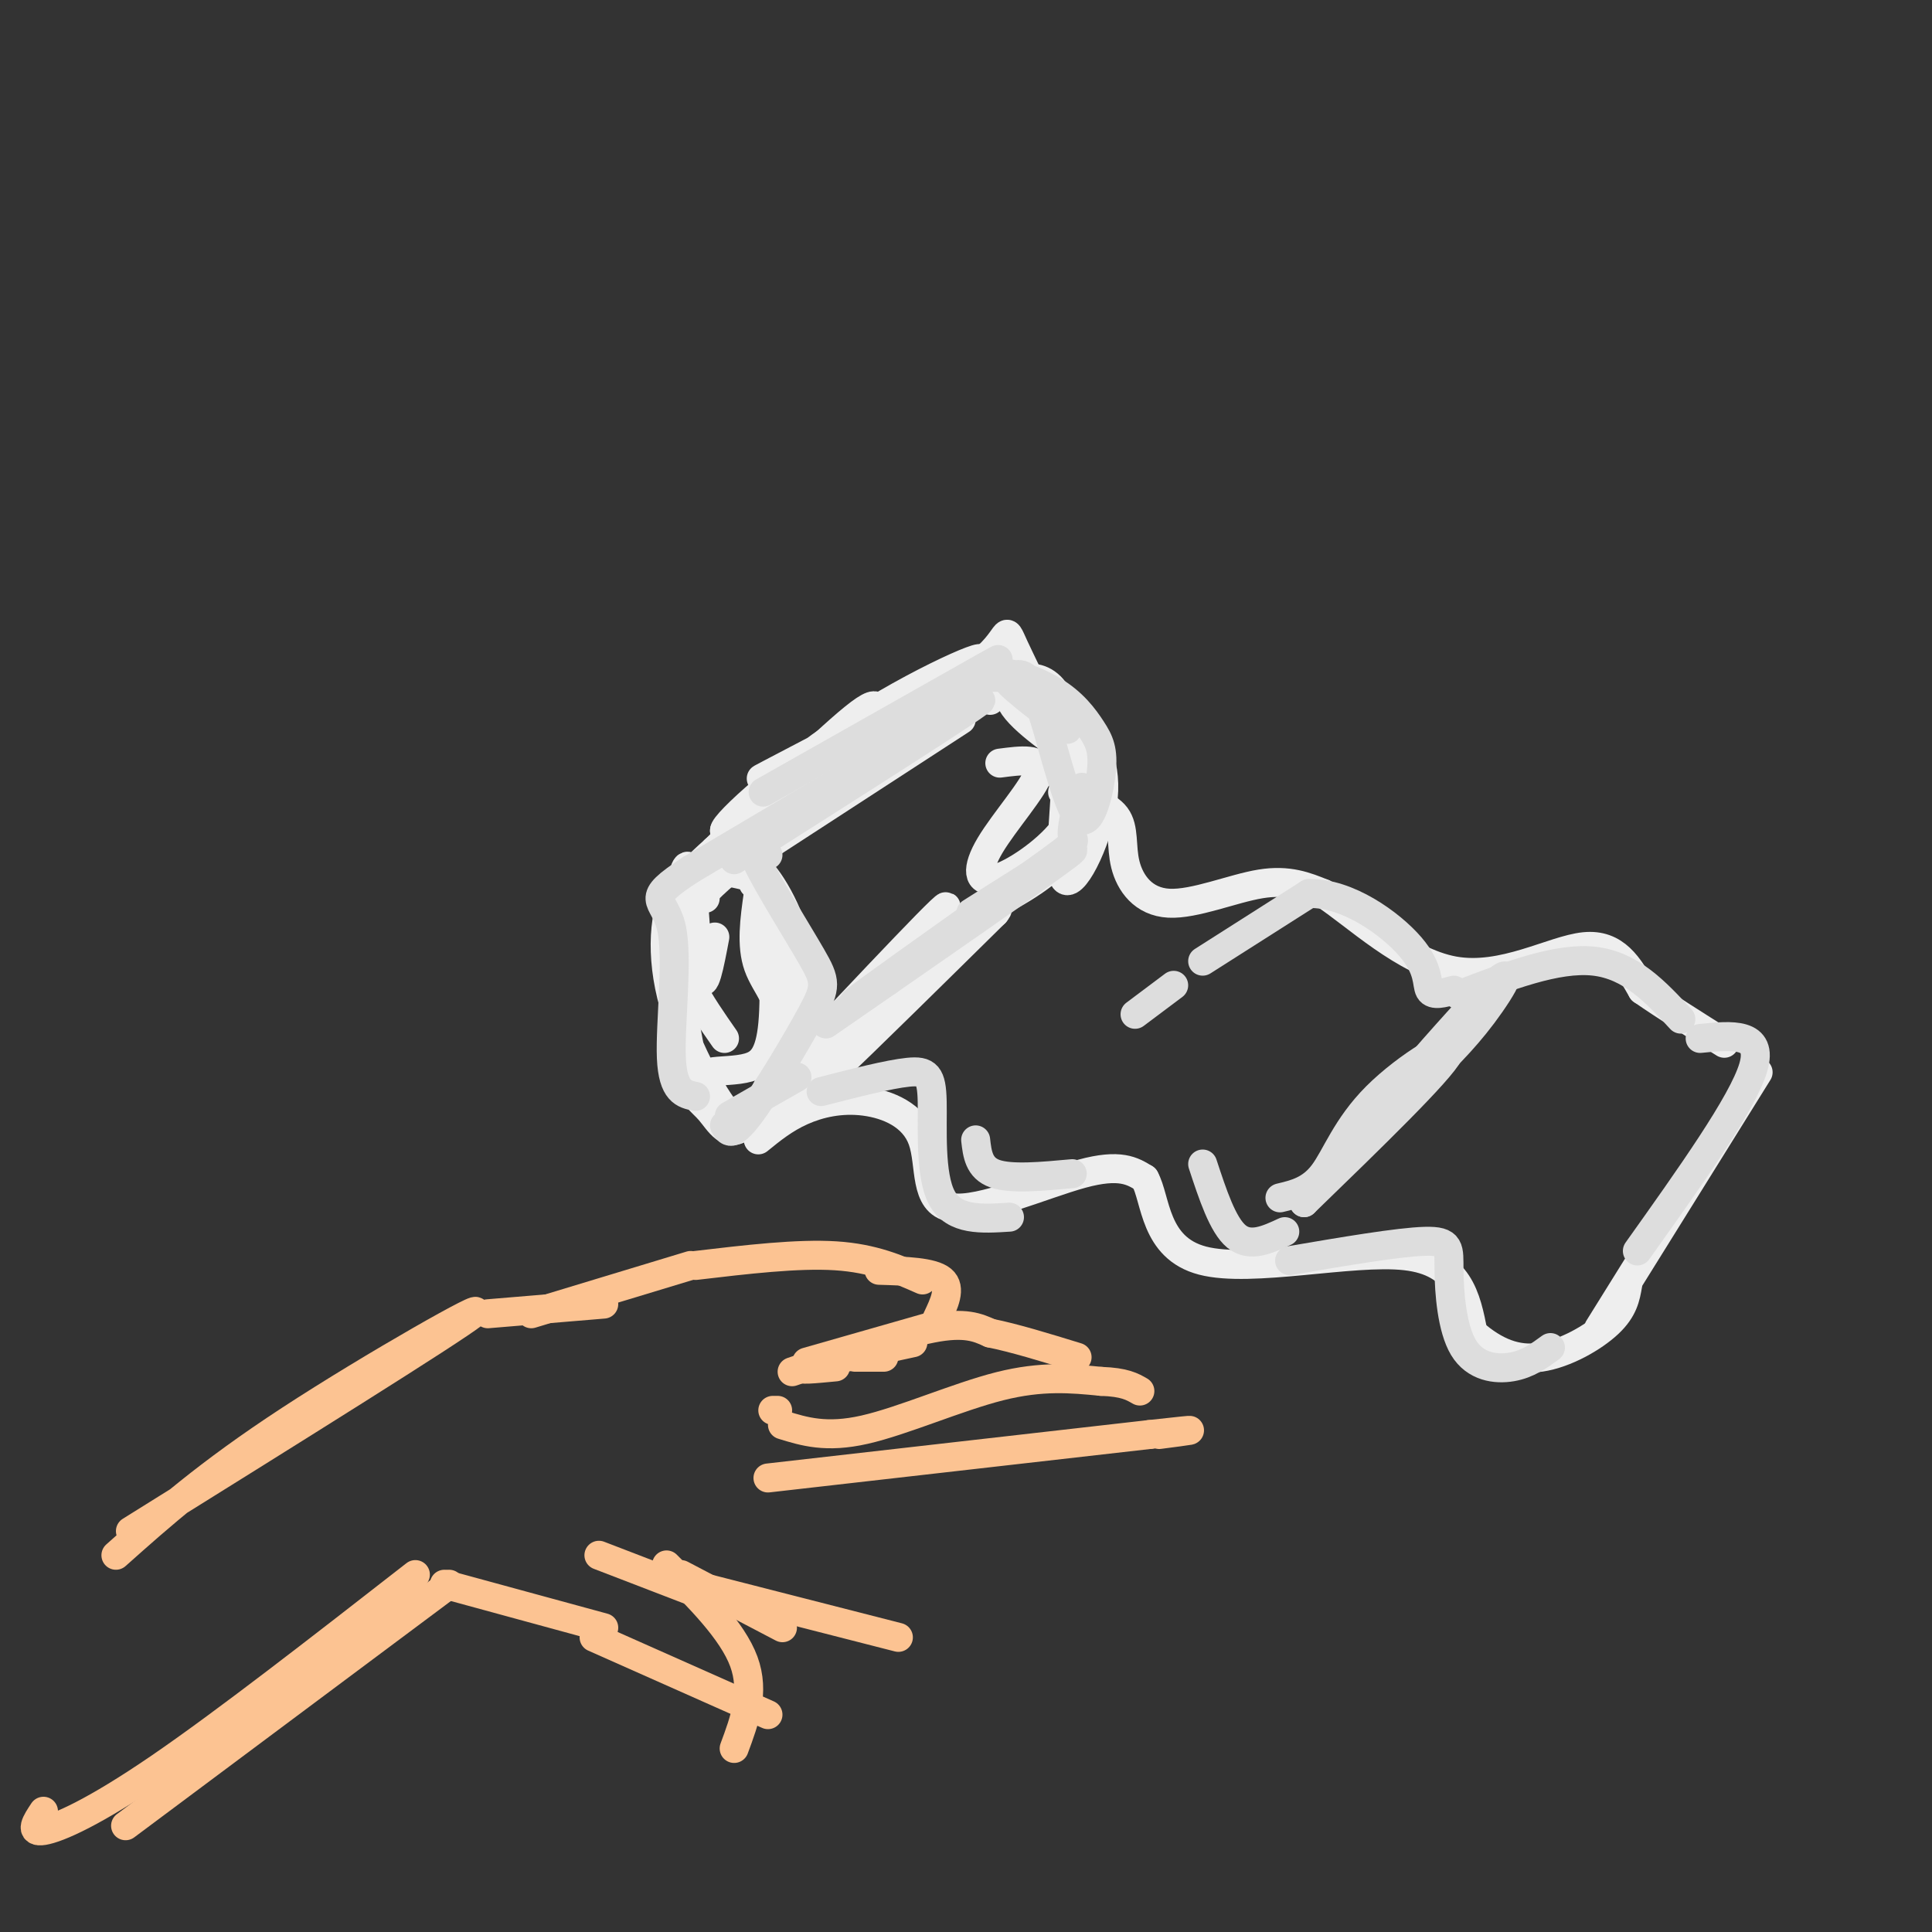 <svg viewBox='0 0 400 400' version='1.1' xmlns='http://www.w3.org/2000/svg' xmlns:xlink='http://www.w3.org/1999/xlink'><rect x="0" y="0" width="400" height="400" fill="#333333" stroke="none"/><g fill='none' stroke='#EEEEEE' stroke-width='6' stroke-linecap='round' stroke-linejoin='round'><path d='M153,173c8.156,-5.533 16.311,-11.067 22,-17c5.689,-5.933 8.911,-12.267 4,-9c-4.911,3.267 -17.956,16.133 -31,29'/><path d='M148,176c6.131,-2.726 36.958,-24.042 47,-32c10.042,-7.958 -0.702,-2.560 -12,5c-11.298,7.560 -23.149,17.280 -35,27'/><path d='M148,176c-7.099,6.244 -7.346,8.354 -7,7c0.346,-1.354 1.285,-6.172 2,-2c0.715,4.172 1.204,17.335 2,21c0.796,3.665 1.898,-2.167 3,-8'/><path d='M146,186c-0.855,-0.747 -1.710,-1.493 -3,-1c-1.290,0.493 -3.014,2.226 -3,9c0.014,6.774 1.765,18.590 3,24c1.235,5.410 1.955,4.415 4,4c2.045,-0.415 5.415,-0.250 8,-1c2.585,-0.750 4.384,-2.416 5,-9c0.616,-6.584 0.047,-18.086 -1,-24c-1.047,-5.914 -2.574,-6.240 -6,-7c-3.426,-0.760 -8.752,-1.955 -12,2c-3.248,3.955 -4.417,13.060 -2,23c2.417,9.940 8.420,20.715 12,25c3.580,4.285 4.737,2.082 6,0c1.263,-2.082 2.631,-4.041 4,-6'/><path d='M161,225c2.147,-4.900 5.513,-14.149 5,-23c-0.513,-8.851 -4.905,-17.303 -8,-21c-3.095,-3.697 -4.891,-2.641 -8,0c-3.109,2.641 -7.529,6.865 -9,11c-1.471,4.135 0.008,8.181 2,12c1.992,3.819 4.496,7.409 7,11'/><path d='M161,224c19.667,-20.911 39.333,-41.822 34,-35c-5.333,6.822 -35.667,41.378 -38,46c-2.333,4.622 23.333,-20.689 49,-46'/><path d='M206,189c3.667,-4.500 -11.667,7.250 -27,19'/><path d='M202,143c1.061,-1.887 2.123,-3.773 6,-3c3.877,0.773 10.570,4.206 15,9c4.430,4.794 6.599,10.947 5,19c-1.599,8.053 -6.965,18.004 -8,13c-1.035,-5.004 2.260,-24.963 0,-34c-2.260,-9.037 -10.074,-7.154 -11,-4c-0.926,3.154 5.037,7.577 11,12'/><path d='M220,155c2.353,2.724 2.736,3.535 3,6c0.264,2.465 0.408,6.586 -3,11c-3.408,4.414 -10.367,9.121 -14,10c-3.633,0.879 -3.940,-2.071 -1,-7c2.940,-4.929 9.126,-11.837 10,-15c0.874,-3.163 -3.563,-2.582 -8,-2'/><path d='M205,145c-1.093,-0.274 -2.185,-0.548 -3,-2c-0.815,-1.452 -1.352,-4.083 -13,5c-11.648,9.083 -34.406,29.881 -37,32c-2.594,2.119 14.975,-14.442 26,-22c11.025,-7.558 15.507,-6.112 15,-6c-0.507,0.112 -6.002,-1.111 -14,2c-7.998,3.111 -18.499,10.555 -29,18'/><path d='M150,172c-0.365,-1.317 13.222,-13.611 28,-23c14.778,-9.389 30.748,-15.874 23,-11c-7.748,4.874 -39.214,21.107 -43,23c-3.786,1.893 20.107,-10.553 44,-23'/><path d='M202,138c7.860,-5.970 5.509,-9.394 8,-4c2.491,5.394 9.825,19.606 12,29c2.175,9.394 -0.807,13.970 -6,18c-5.193,4.030 -12.596,7.515 -20,11'/><path d='M220,164c4.565,1.258 9.129,2.517 11,5c1.871,2.483 1.048,6.191 2,10c0.952,3.809 3.679,7.718 9,8c5.321,0.282 13.234,-3.062 19,-4c5.766,-0.938 9.383,0.531 13,2'/><path d='M274,185c6.655,4.333 16.792,14.167 27,16c10.208,1.833 20.488,-4.333 27,-5c6.512,-0.667 9.256,4.167 12,9'/><path d='M340,205c4.833,3.333 10.917,7.167 17,11'/><path d='M157,236c2.699,-2.196 5.398,-4.391 9,-6c3.602,-1.609 8.106,-2.630 13,-2c4.894,0.630 10.178,2.911 12,8c1.822,5.089 0.183,12.985 6,14c5.817,1.015 19.091,-4.853 27,-7c7.909,-2.147 10.455,-0.574 13,1'/><path d='M237,244c2.393,4.250 1.875,14.375 12,17c10.125,2.625 30.893,-2.250 42,-1c11.107,1.250 12.554,8.625 14,16'/><path d='M305,276c4.548,3.929 8.917,5.750 14,5c5.083,-0.750 10.881,-4.071 14,-7c3.119,-2.929 3.560,-5.464 4,-8'/><path d='M364,222c0.000,0.000 -33.000,53.000 -33,53'/><path d='M159,175c0.000,0.000 40.000,-26.000 40,-26'/><path d='M159,172c-2.431,0.176 -4.861,0.352 -7,2c-2.139,1.648 -3.985,4.767 -6,9c-2.015,4.233 -4.197,9.581 -5,17c-0.803,7.419 -0.227,16.908 1,22c1.227,5.092 3.105,5.787 5,8c1.895,2.213 3.807,5.944 7,3c3.193,-2.944 7.667,-12.562 8,-19c0.333,-6.438 -3.476,-9.697 -5,-14c-1.524,-4.303 -0.762,-9.652 0,-15'/><path d='M157,185c-0.167,-2.833 -0.583,-2.417 -1,-2'/></g>
<g fill='none' stroke='#DDDDDD' stroke-width='6' stroke-linecap='round' stroke-linejoin='round'><path d='M152,178c26.250,-16.667 52.500,-33.333 51,-33c-1.500,0.333 -30.750,17.667 -60,35'/><path d='M143,180c-10.131,6.619 -5.458,5.667 -4,12c1.458,6.333 -0.298,19.952 0,27c0.298,7.048 2.649,7.524 5,8'/><path d='M159,177c-1.995,-1.107 -3.990,-2.214 -2,2c1.990,4.214 7.967,13.748 11,19c3.033,5.252 3.124,6.222 0,12c-3.124,5.778 -9.464,16.365 -13,21c-3.536,4.635 -4.268,3.317 -5,2'/><path d='M151,231c0.000,0.000 14.000,-8.000 14,-8'/><path d='M171,212c22.500,-15.583 45.000,-31.167 50,-35c5.000,-3.833 -7.500,4.083 -20,12'/><path d='M184,203c-5.452,3.524 -10.905,7.048 -4,2c6.905,-5.048 26.167,-18.667 35,-25c8.833,-6.333 7.238,-5.381 7,-7c-0.238,-1.619 0.881,-5.810 2,-10'/><path d='M221,151c-6.407,-4.786 -12.815,-9.573 -13,-11c-0.185,-1.427 5.852,0.505 10,3c4.148,2.495 6.408,5.551 8,8c1.592,2.449 2.515,4.289 2,9c-0.515,4.711 -2.468,12.294 -5,9c-2.532,-3.294 -5.643,-17.464 -8,-24c-2.357,-6.536 -3.959,-5.439 -6,-5c-2.041,0.439 -4.520,0.219 -7,0'/><path d='M202,140c1.400,-1.600 8.400,-5.600 2,-2c-6.400,3.600 -26.200,14.800 -46,26'/><path d='M170,226c7.018,-1.798 14.036,-3.595 18,-4c3.964,-0.405 4.875,0.583 5,6c0.125,5.417 -0.536,15.262 2,20c2.536,4.738 8.268,4.369 14,4'/><path d='M202,236c0.333,2.917 0.667,5.833 4,7c3.333,1.167 9.667,0.583 16,0'/><path d='M249,241c2.083,6.333 4.167,12.667 7,15c2.833,2.333 6.417,0.667 10,-1'/><path d='M265,248c3.185,-0.756 6.369,-1.512 9,-5c2.631,-3.488 4.708,-9.708 11,-16c6.292,-6.292 16.798,-12.655 15,-9c-1.798,3.655 -15.899,17.327 -30,31'/><path d='M270,249c3.286,-4.714 26.500,-32.000 36,-42c9.500,-10.000 5.286,-2.714 1,3c-4.286,5.714 -8.643,9.857 -13,14'/><path d='M235,210c0.000,0.000 8.000,-6.000 8,-6'/><path d='M249,199c0.000,0.000 22.000,-14.000 22,-14'/><path d='M271,185c7.976,-0.214 16.917,6.250 21,11c4.083,4.750 3.310,7.786 4,9c0.690,1.214 2.845,0.607 5,0'/><path d='M302,206c10.167,-3.917 20.333,-7.833 28,-7c7.667,0.833 12.833,6.417 18,12'/><path d='M352,215c6.583,-0.667 13.167,-1.333 11,6c-2.167,7.333 -13.083,22.667 -24,38'/><path d='M321,279c-2.344,1.713 -4.689,3.426 -8,4c-3.311,0.574 -7.589,0.010 -10,-4c-2.411,-4.010 -2.957,-11.464 -3,-16c-0.043,-4.536 0.416,-6.153 -5,-6c-5.416,0.153 -16.708,2.077 -28,4'/></g>
<g fill='none' stroke='#FCC392' stroke-width='6' stroke-linecap='round' stroke-linejoin='round'><path d='M27,317c33.400,-20.822 66.800,-41.644 71,-45c4.200,-3.356 -20.800,10.756 -38,22c-17.200,11.244 -26.600,19.622 -36,28'/><path d='M9,375c-1.489,2.244 -2.978,4.489 0,4c2.978,-0.489 10.422,-3.711 24,-13c13.578,-9.289 33.289,-24.644 53,-40'/><path d='M26,378c0.000,0.000 67.000,-50.000 67,-50'/><path d='M101,272c0.000,0.000 24.000,-2.000 24,-2'/><path d='M110,272c0.000,0.000 33.000,-10.000 33,-10'/><path d='M144,262c10.583,-1.250 21.167,-2.500 29,-2c7.833,0.500 12.917,2.750 18,5'/><path d='M182,263c5.500,0.167 11.000,0.333 13,2c2.000,1.667 0.500,4.833 -1,8'/><path d='M195,274c0.000,0.000 -28.000,8.000 -28,8'/><path d='M173,283c-4.333,0.417 -8.667,0.833 -6,0c2.667,-0.833 12.333,-2.917 22,-5'/><path d='M183,281c0.000,0.000 -6.000,0.000 -6,0'/><path d='M164,284c11.083,-3.833 22.167,-7.667 29,-9c6.833,-1.333 9.417,-0.167 12,1'/><path d='M205,276c5.000,1.000 11.500,3.000 18,5'/><path d='M160,292c0.000,0.000 1.000,0.000 1,0'/><path d='M162,295c4.533,1.400 9.067,2.800 17,1c7.933,-1.800 19.267,-6.800 28,-9c8.733,-2.200 14.867,-1.600 21,-1'/><path d='M228,286c4.833,0.167 6.417,1.083 8,2'/><path d='M159,306c0.000,0.000 79.000,-9.000 79,-9'/><path d='M238,297c13.500,-1.500 7.750,-0.750 2,0'/><path d='M92,328c0.000,0.000 33.000,9.000 33,9'/><path d='M124,322c0.000,0.000 26.000,10.000 26,10'/><path d='M138,324c6.833,6.833 13.667,13.667 16,20c2.333,6.333 0.167,12.167 -2,18'/><path d='M123,339c0.000,0.000 36.000,16.000 36,16'/><path d='M141,326c0.000,0.000 21.000,11.000 21,11'/><path d='M143,328c0.000,0.000 43.000,11.000 43,11'/></g>
</svg>